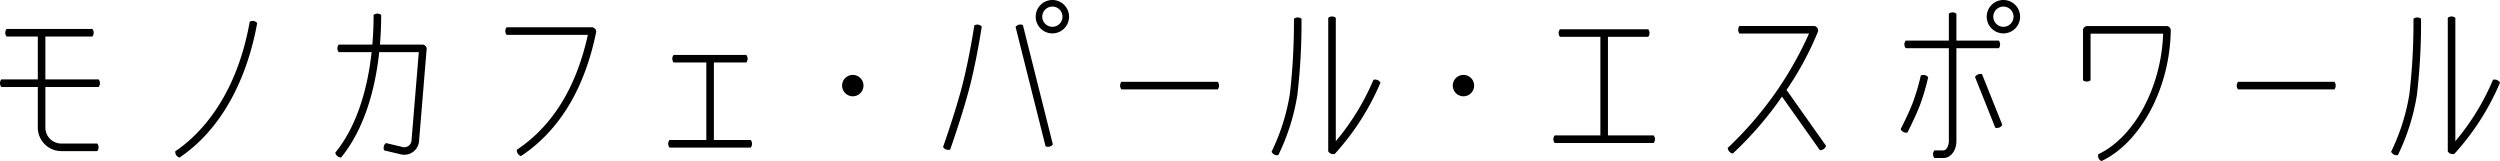 <svg xmlns="http://www.w3.org/2000/svg" width="279.327" height="18" viewBox="0 0 279.327 18"><title>top_monocafe_ttl</title><g id="design"><path d="M163.513,8.37a1.194,1.194,0,1,0,1.194,1.194A1.194,1.194,0,0,0,163.513,8.37Z"/><path d="M95.284,8.37a1.194,1.194,0,1,0,1.194,1.194A1.194,1.194,0,0,0,95.284,8.37Z"/><path d="M179.657,15.129V4.115H184.157a.681.681,0,0,0,0-.845h-9.863a.681.681,0,0,0,0,.845h4.518V15.129H173.706a.681.681,0,0,0,0,.845h11.057a.681.681,0,0,0,0-.845Z"/><path d="M79.763,15.643V6.982h3.62a.681.681,0,0,0,0-.845H75.264a.681.681,0,0,0,0,.845h3.654v8.661H74.805a.681.681,0,0,0,0,.845h9.073a.681.681,0,0,0,0-.845Z"/><path d="M5.069,8.873V4.081h5.253a.681.681,0,0,0,0-.845H.735a.681.681,0,0,0,0,.845H4.224V8.873H.147a.681.681,0,0,0,0,.845H4.224v4.538A2.63,2.63,0,0,0,6.851,16.883h4.016a.681.681,0,0,0,0-.845H6.851a1.784,1.784,0,0,1-1.782-1.782v-4.538h5.951a.681.681,0,0,0,0-.845Z"/><path d="M20.053,17.609c5.939-4.006,7.989-11.143,8.683-15.04a.681.681,0,0,0-.832-.148c-1.561,8.774-5.885,12.843-8.323,14.488a.68.68,0,0,0,.473.7Z"/><path d="M223.843,0a1.865,1.865,0,1,0,1.865,1.865A1.867,1.867,0,0,0,223.843,0Zm0,2.995a1.13,1.13,0,1,1,1.13-1.13A1.131,1.131,0,0,1,223.843,2.995Z"/><path d="M117.584,0a1.865,1.865,0,1,0,1.865,1.865A1.867,1.867,0,0,0,117.584,0Zm0,2.995a1.13,1.13,0,1,1,1.13-1.13A1.131,1.131,0,0,1,117.584,2.995Z"/><path d="M108.86,2.84c-.005.037-.561,3.708-1.366,6.793-.798,3.058-2.113,6.752-2.126,6.789a.681.681,0,0,0,.796.284h-0c.013-.037,1.339-3.766,2.147-6.86.817-3.128,1.378-6.843,1.384-6.881a.681.681,0,0,0-.836-.126Z"/><path d="M113.469,3.006l3.351,13.336a.681.681,0,0,0,.819-.206l0-0L114.289,2.8a.681.681,0,0,0-.819.206Z"/><path d="M203.334,16.778a.681.681,0,0,0,.69-.488l-4.414-6.241a34.674,34.674,0,0,0,3.535-6.572.561.561,0,0,0-.394-.575h-8.396a.681.681,0,0,0,0,.845h7.771A39.871,39.871,0,0,1,193.04,16.526a.681.681,0,0,0,.568.625v0a39.032,39.032,0,0,0,5.494-6.357Z"/><path d="M223.328,5.385a.681.681,0,0,0,0-.845h-4.737V1.528a.681.681,0,0,0-.845,0V4.54h-4.821a.681.681,0,0,0,0,.845v0h4.821V15.76c0,.599-.316,1.047-.598,1.047h-1.02a.681.681,0,0,0,0,.845h1.02c.809,0,1.443-.831,1.443-1.892V5.385h4.737Z"/><path d="M221.01,8.314a.636.636,0,0,0-.338.293l-0,0,2.264,5.662 0,0a.681.681,0,0,0,.785-.314l-2.264-5.662A.636.636,0,0,0,221.01,8.314Z"/><path d="M213.111,14.815c.036-.068.88-1.692,1.413-3.085a25.12,25.12,0,0,0,.914-3.106.681.681,0,0,0-.825-.181,24.748,24.748,0,0,1-.878,2.986c-.514,1.347-1.364,2.979-1.372,2.996a.681.681,0,0,0,.749.391Z"/><path d="M267.918,17.328a23.858,23.858,0,0,0,2.124-6.71,69.448,69.448,0,0,0,.464-8.522.681.681,0,0,0-.845.002,70.352,70.352,0,0,1-.452,8.378,23.035,23.035,0,0,1-2.047,6.476.68.68,0,0,0,.756.376Z"/><path d="M273.492,16.906a.635.635,0,0,0,.736.284,28.102,28.102,0,0,0,5.099-7.95.681.681,0,0,0-.78-.325,26.988,26.988,0,0,1-4.209,6.863V1.988a.681.681,0,0,0-.845,0Z"/><path d="M242.119,2.914h-8.96a.481.481,0,0,0-.422.422V8.967a.681.681,0,0,0,.845,0V3.759h8.106c-.194,5.95-3.203,11.572-7.254,13.477A.681.681,0,0,0,234.793,18c4.426-2.081,7.685-8.247,7.749-14.66a.484.484,0,0,0-.422-.427Z"/><path d="M47.253,4.98H42.451c.089-1.071.138-2.175.138-3.313a.681.681,0,0,0-.845,0c0,1.14-.049,2.244-.14,3.313h-3.759a.681.681,0,0,0,0,.845v0h3.676c-.512,4.699-1.907,8.606-4.062,11.235a.681.681,0,0,0,.653.536l0,0C40.383,14.825,41.847,10.73,42.37,5.825H46.794l-.813,9.842a.807.807,0,0,1-1.032.749l-1.828-.433a.681.681,0,0,0-.195.822v0l1.828.433a1.84,1.84,0,0,0,.425.051,1.63,1.63,0,0,0,.966-.311,1.673,1.673,0,0,0,.678-1.242l.85-10.3A.501.501,0,0,0,47.253,4.98Z"/><path d="M66.615,3.556a.528.528,0,0,0-.414-.506H56.605a.681.681,0,0,0,0,.845v0h9.076c-1.289,5.875-3.957,10.192-7.934,12.838a.68.68,0,0,0,.468.703C62.498,14.587,65.324,9.917,66.615,3.556Z"/><path d="M125.296,9.141a.681.681,0,0,0,0,.845H136.059a.681.681,0,0,0,0-.845Z"/><path d="M250.06,9.141a.681.681,0,0,0,0,.845h10.763a.681.681,0,0,0,0-.845Z"/><path d="M142.83,17.328a23.858,23.858,0,0,0,2.124-6.71,69.449,69.449,0,0,0,.464-8.522.681.681,0,0,0-.845.002,70.353,70.353,0,0,1-.452,8.378,23.036,23.036,0,0,1-2.047,6.476.68.68,0,0,0,.756.376Z"/><path d="M148.404,16.906a.635.635,0,0,0,.736.284,28.102,28.102,0,0,0,5.099-7.95.681.681,0,0,0-.78-.325,26.988,26.988,0,0,1-4.209,6.863V1.988a.681.681,0,0,0-.845,0Z"/></g></svg>